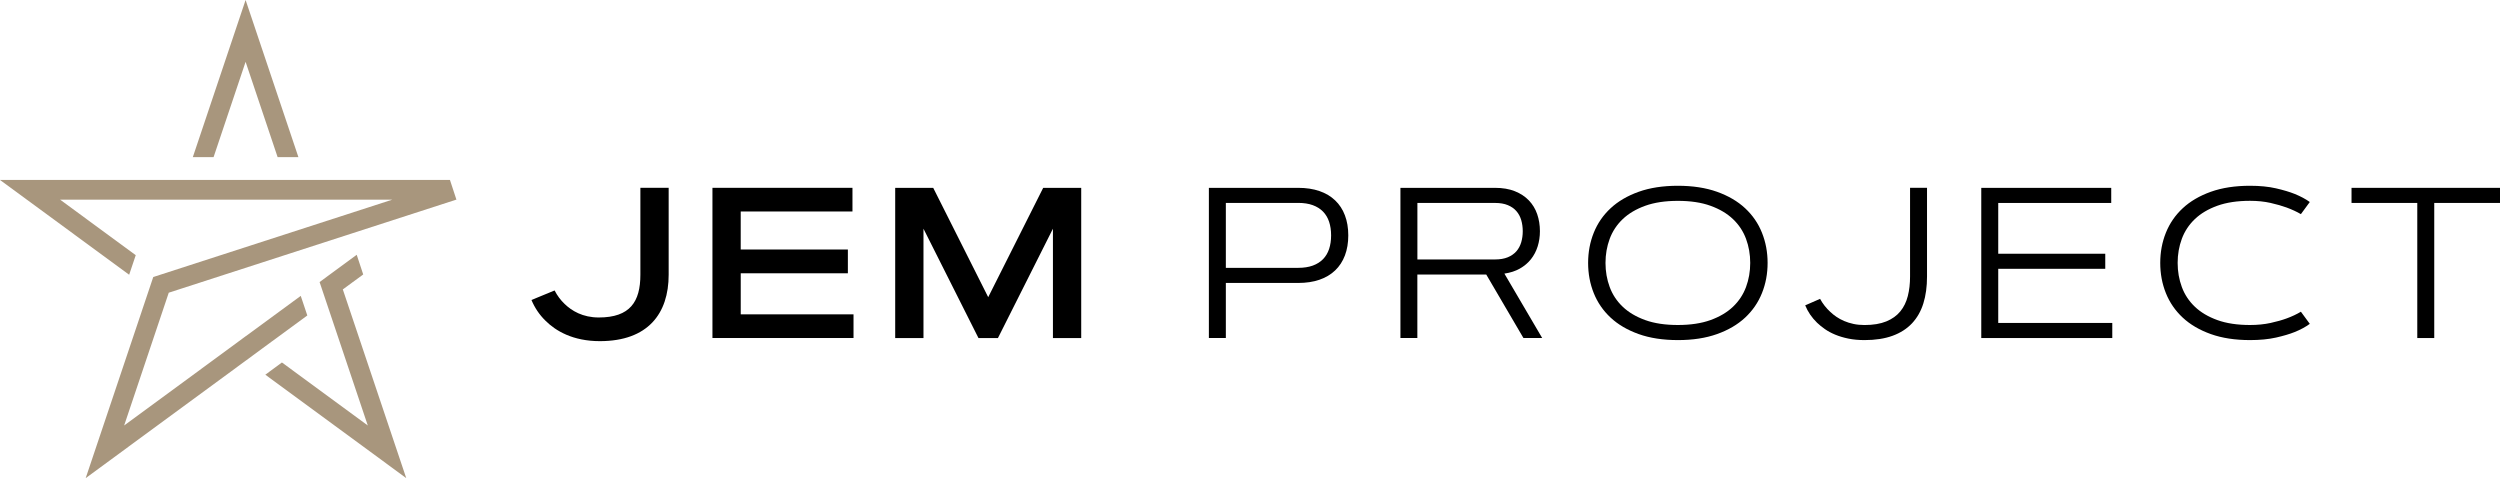 <svg viewBox="0 0 1093.45 209.12" xmlns="http://www.w3.org/2000/svg" data-name="Capa 2" id="Capa_2">
  <defs>
    <style>
      .cls-1, .cls-2 {
        stroke-width: 0px;
      }

      .cls-2 {
        fill: #a8967d;
      }
    </style>
  </defs>
  <g data-name="Capa 1" id="Capa_1-2">
    <g>
      <g>
        <path d="m242.57,127.04c1.15,2.24,2.61,4.21,4.4,5.91,3.07,2.98,7.88,5.91,14.93,5.91,13.7,0,18.19-6.92,18.19-18.69v-38.02h12.37v38.02c0,16.99-9.07,29.04-30.1,29.04-11.82,0-19.33-4.49-23.82-8.98-2.66-2.61-4.67-5.63-6.09-9.02l10.12-4.17Z" class="cls-1"></path>
        <path d="m370.84,109.13v10.4h-46.86v17.96h49.33v10.35h-61.7v-65.69h61.24v10.35h-48.88v16.63h46.86Z" class="cls-1"></path>
        <path d="m432.22,129.98l24.05-47.82h16.63v65.69h-12.37v-47.82l-24.05,47.82h-8.52l-24.05-47.82v47.82h-12.37v-65.69h16.63l24.05,47.82Z" class="cls-1"></path>
        <path d="m528.74,147.84v-65.68h39.07c3.48,0,6.57.47,9.28,1.4,2.7.93,4.99,2.29,6.87,4.08,1.88,1.79,3.31,3.97,4.28,6.55.98,2.58,1.47,5.5,1.47,8.77s-.49,6.19-1.47,8.77c-.98,2.58-2.4,4.76-4.28,6.55-1.88,1.79-4.17,3.15-6.87,4.08-2.7.93-5.79,1.4-9.28,1.4h-31.65v24.09h-7.42Zm7.42-59.09v28.4h31.65c2.44,0,4.57-.33,6.37-.98,1.8-.66,3.3-1.6,4.49-2.82,1.19-1.22,2.08-2.71,2.66-4.47.58-1.76.87-3.73.87-5.93s-.29-4.17-.87-5.93c-.58-1.76-1.47-3.24-2.66-4.47-1.19-1.22-2.69-2.16-4.49-2.82-1.8-.66-3.92-.98-6.37-.98h-31.65Z" class="cls-1"></path>
        <path d="m612.52,147.84v-65.68h41.36c3.33,0,6.22.49,8.68,1.47,2.46.98,4.5,2.32,6.14,4.03,1.63,1.71,2.85,3.72,3.64,6.02.79,2.31,1.19,4.79,1.19,7.44,0,2.35-.33,4.57-.99,6.66-.66,2.09-1.63,3.95-2.93,5.59-1.3,1.63-2.92,3-4.86,4.1-1.94,1.1-4.19,1.83-6.76,2.2l16.53,28.17h-8.2l-16.26-27.76h-30.14v27.76h-7.42Zm7.42-59.09v24.73h33.94c2.2,0,4.07-.32,5.61-.96,1.54-.64,2.79-1.52,3.76-2.63.96-1.11,1.66-2.43,2.11-3.94.44-1.51.66-3.12.66-4.83s-.22-3.32-.66-4.83c-.44-1.51-1.14-2.82-2.11-3.94-.96-1.11-2.21-1.99-3.76-2.63-1.54-.64-3.41-.96-5.61-.96h-33.94Z" class="cls-1"></path>
        <path d="m694.61,115c0-4.7.82-9.11,2.47-13.21,1.65-4.11,4.11-7.68,7.38-10.72,3.27-3.04,7.36-5.43,12.27-7.19,4.92-1.76,10.63-2.63,17.13-2.63s12.21.88,17.13,2.63c4.92,1.76,9.01,4.15,12.28,7.19,3.27,3.04,5.73,6.61,7.37,10.72,1.65,4.11,2.47,8.51,2.47,13.21s-.82,9.11-2.47,13.21c-1.65,4.11-4.11,7.68-7.37,10.72-3.27,3.04-7.36,5.44-12.28,7.19-4.92,1.76-10.63,2.63-17.13,2.63s-12.21-.88-17.13-2.63c-4.92-1.76-9.01-4.15-12.27-7.19-3.27-3.04-5.73-6.61-7.38-10.72-1.65-4.11-2.47-8.51-2.47-13.21Zm70.9,0c0-3.73-.61-7.24-1.83-10.53s-3.12-6.18-5.7-8.63c-2.58-2.46-5.86-4.4-9.85-5.84-3.98-1.44-8.74-2.15-14.27-2.15s-10.28.72-14.27,2.15c-3.98,1.44-7.27,3.38-9.85,5.84-2.58,2.46-4.48,5.34-5.7,8.63-1.22,3.3-1.83,6.81-1.83,10.53s.61,7.24,1.83,10.53c1.22,3.3,3.12,6.18,5.7,8.63,2.58,2.46,5.86,4.4,9.85,5.84,3.98,1.44,8.74,2.15,14.27,2.15s10.28-.72,14.27-2.15c3.98-1.44,7.27-3.38,9.85-5.84,2.58-2.46,4.48-5.34,5.7-8.63s1.83-6.81,1.83-10.53Z" class="cls-1"></path>
        <path d="m796.07,130.71c1.16,2.14,2.66,4.05,4.49,5.73.76.73,1.65,1.44,2.66,2.13,1.01.69,2.13,1.3,3.37,1.83,1.24.53,2.59.96,4.08,1.28,1.48.32,3.09.48,4.83.48,3.79,0,6.96-.53,9.53-1.58,2.56-1.05,4.61-2.52,6.14-4.4,1.53-1.88,2.62-4.11,3.27-6.69.66-2.58.98-5.41.98-8.5v-38.84h7.42v38.84c0,4.37-.53,8.27-1.6,11.7-1.07,3.44-2.73,6.34-4.97,8.73-2.24,2.38-5.08,4.2-8.52,5.45-3.44,1.25-7.52,1.88-12.25,1.88-2.6,0-4.95-.22-7.08-.66-2.12-.44-4.03-1.01-5.73-1.72-1.69-.7-3.2-1.51-4.51-2.43-1.31-.92-2.46-1.85-3.44-2.79-2.29-2.23-4.02-4.76-5.18-7.6l6.5-2.84Z" class="cls-1"></path>
        <path d="m920.8,110.97v6.6h-46.81v23.68h49.88v6.6h-57.3v-65.68h56.84v6.6h-49.42v22.21h46.81Z" class="cls-1"></path>
        <path d="m952.46,115c0,3.73.61,7.24,1.83,10.53,1.22,3.3,3.12,6.18,5.7,8.63,2.58,2.46,5.86,4.4,9.85,5.84,3.98,1.44,8.74,2.15,14.27,2.15,3.27,0,6.26-.3,8.98-.89,2.72-.6,5.07-1.26,7.05-1.99,2.32-.85,4.4-1.83,6.23-2.93l3.89,5.31c-1.83,1.34-4.03,2.54-6.6,3.57-2.2.89-4.92,1.69-8.18,2.43-3.25.73-7.05,1.1-11.38,1.1-6.5,0-12.21-.88-17.13-2.63-4.92-1.76-9.01-4.15-12.27-7.19-3.27-3.04-5.73-6.61-7.38-10.72-1.65-4.11-2.47-8.51-2.47-13.21s.82-9.11,2.47-13.21c1.65-4.11,4.11-7.68,7.38-10.72,3.27-3.04,7.36-5.43,12.27-7.19,4.92-1.76,10.63-2.63,17.13-2.63,4.31,0,8.09.37,11.36,1.12,3.27.75,6,1.57,8.2,2.45,2.56,1.04,4.76,2.21,6.6,3.53l-3.89,5.31c-1.83-1.07-3.91-2.03-6.23-2.89-1.99-.73-4.34-1.4-7.05-2.02-2.72-.61-5.71-.92-8.98-.92-5.53,0-10.28.72-14.27,2.15-3.98,1.44-7.27,3.38-9.85,5.84-2.58,2.46-4.48,5.34-5.7,8.63-1.22,3.3-1.83,6.81-1.83,10.53Z" class="cls-1"></path>
        <path d="m1093.45,82.16v6.6h-28.76v59.09h-7.42v-59.09h-28.76v-6.6h64.95Z" class="cls-1"></path>
      </g>
      <g>
        <polygon points="142.66 131.93 144.14 136.34 142.66 131.93 142.66 131.93" class="cls-2"></polygon>
        <polygon points="65.21 126.58 61.91 136.4 65.21 126.58 65.21 126.58" class="cls-2"></polygon>
        <polygon points="0 78.71 56.49 120.17 59.37 111.61 26.28 87.32 171.6 87.32 70.75 119.96 70.75 119.96 67.03 121.16 65.21 126.58 65.21 126.58 61.91 136.4 61.9 136.45 37.48 209.12 107.58 157.67 107.58 157.68 119.07 149.22 119.08 149.23 134.41 137.98 131.54 129.41 107.58 146.99 107.56 146.98 100.3 152.33 100.3 152.33 54.3 186.1 72.5 131.93 73.81 128.02 79.31 126.24 199.56 87.32 199.63 87.32 196.8 78.71 0 78.71" class="cls-2"></polygon>
        <polygon points="158.86 120.04 156.02 111.44 139.78 123.36 142.66 131.93 142.66 131.93 144.14 136.34 144.3 136.81 160.86 186.1 123.31 158.54 116.05 163.89 177.68 209.12 149.94 126.58 158.86 120.04" class="cls-2"></polygon>
        <polygon points="107.42 27.04 121.43 68.74 130.52 68.74 107.42 0 84.33 68.74 93.41 68.74 107.42 27.04" class="cls-2"></polygon>
      </g>
    </g>
  </g>
</svg>